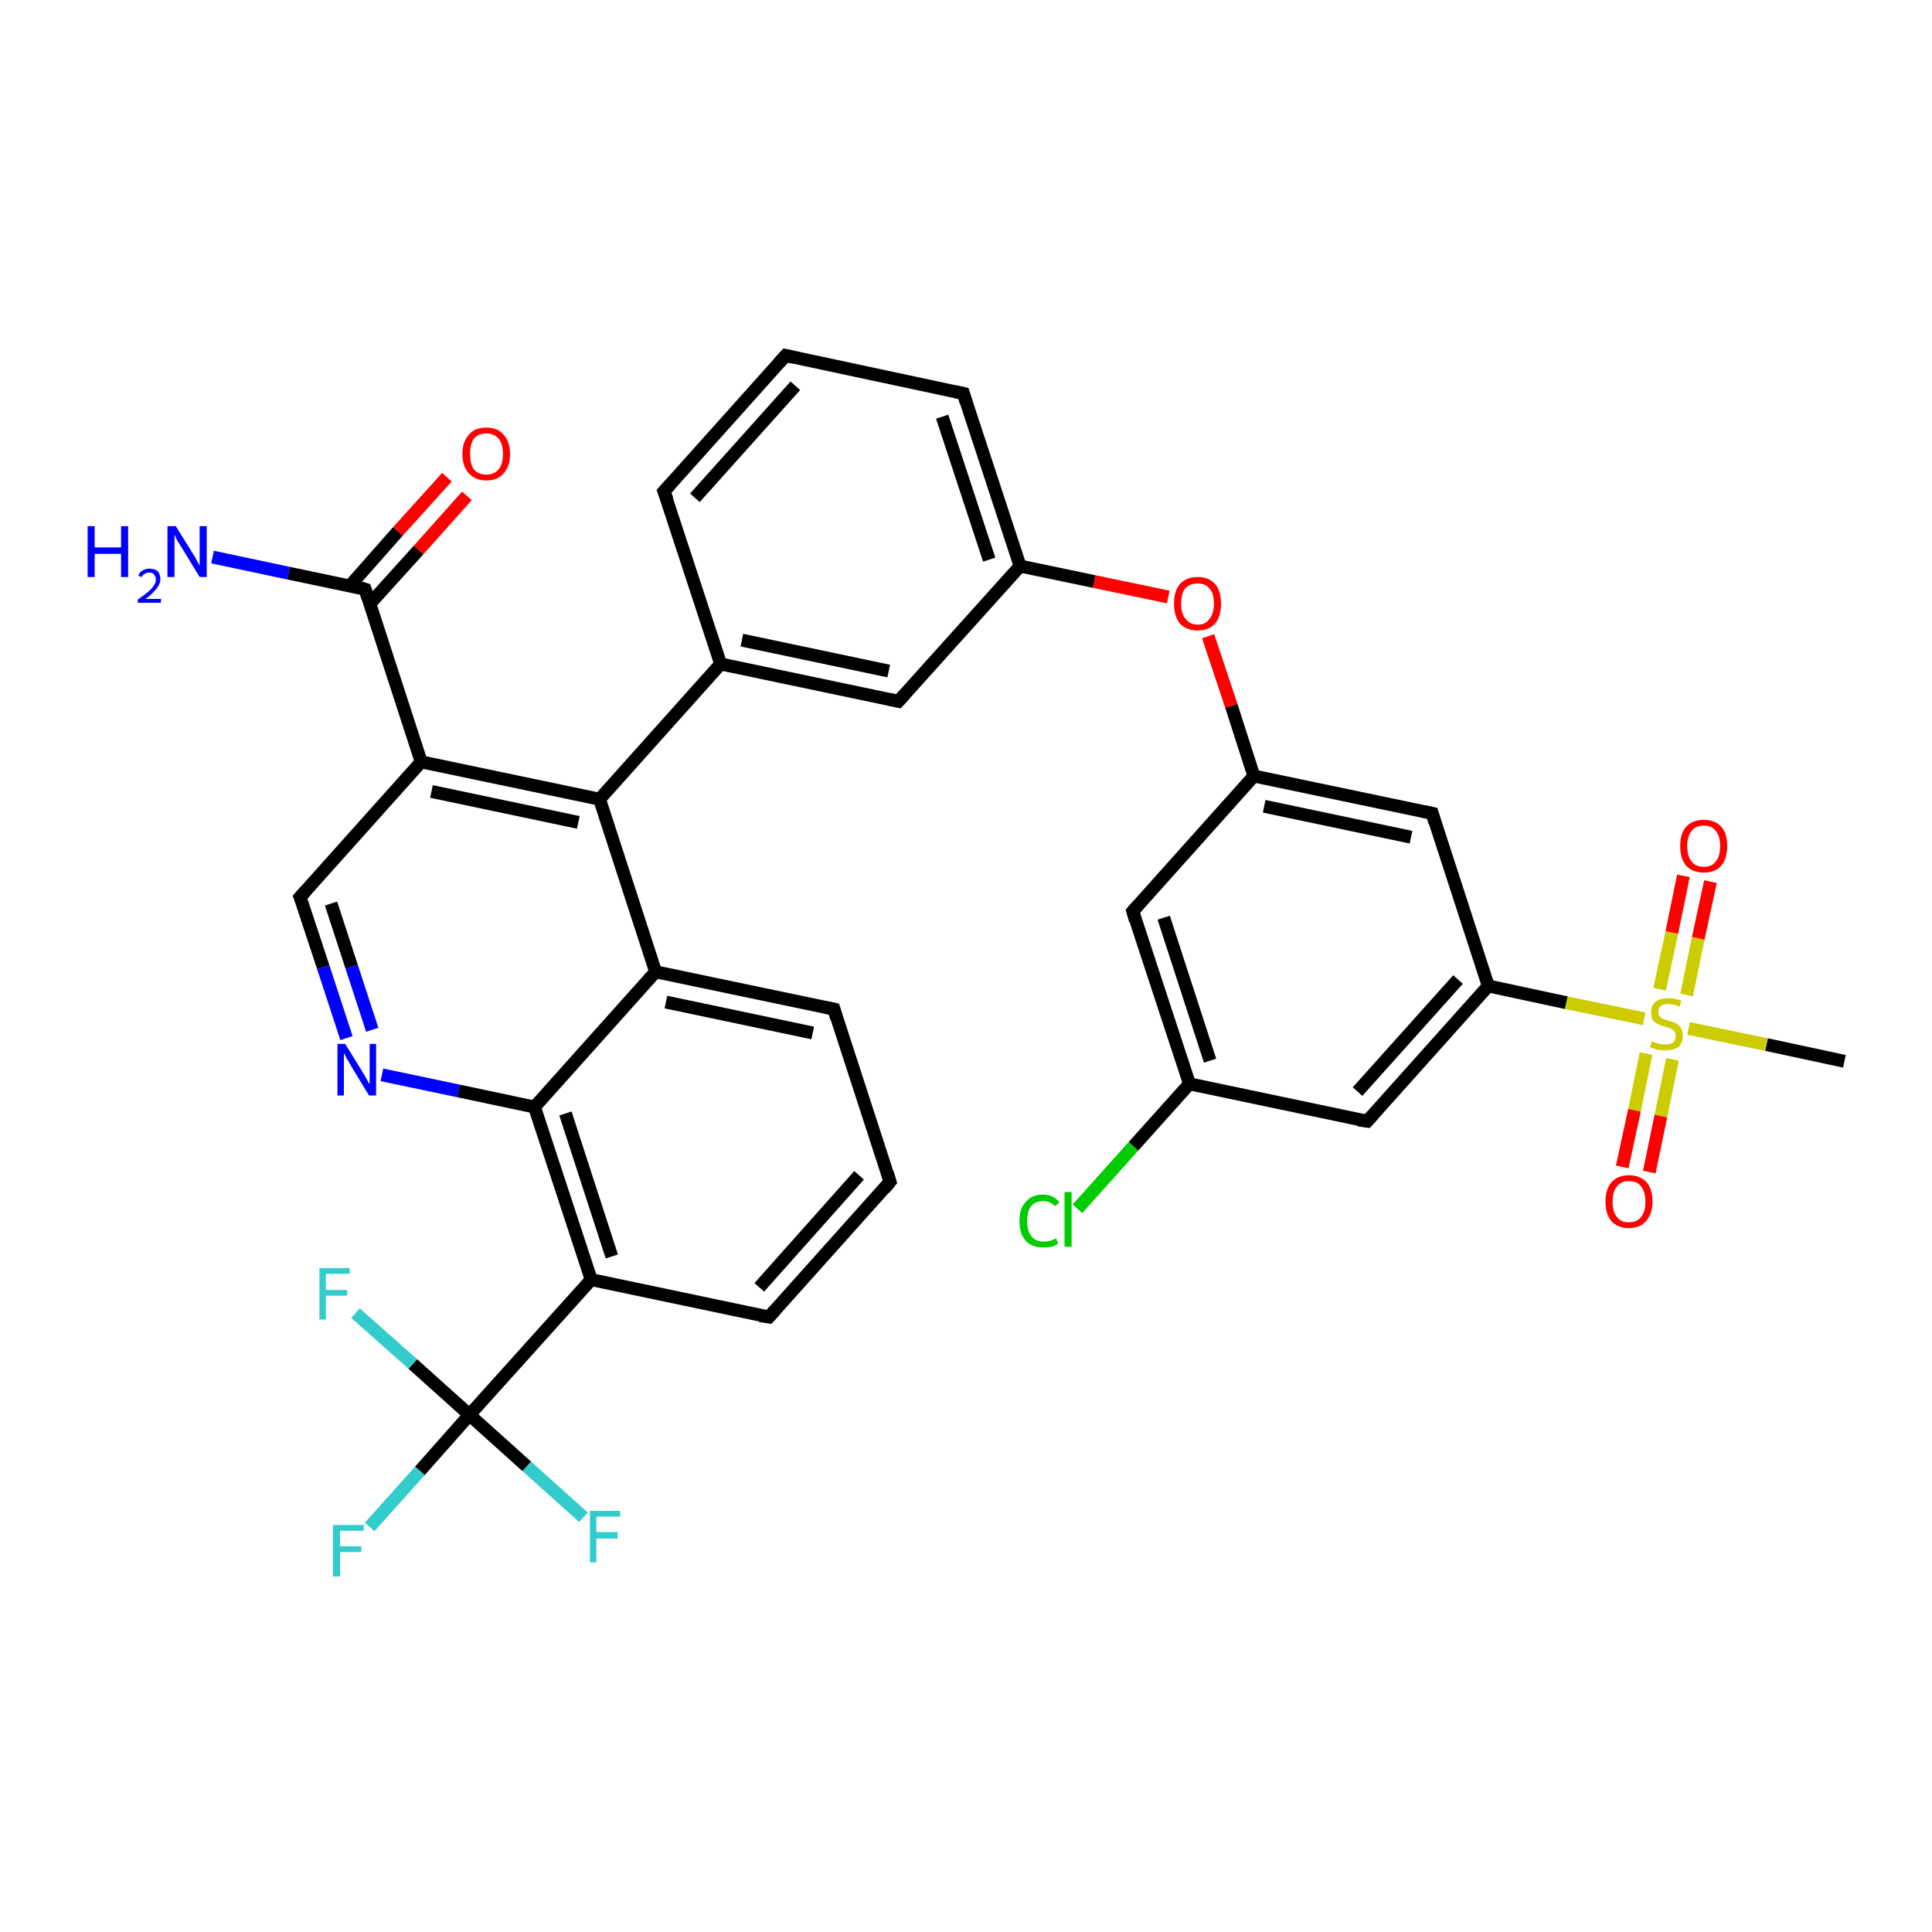 <?xml version='1.0' encoding='iso-8859-1'?>
<svg version='1.1' baseProfile='full'
              xmlns='http://www.w3.org/2000/svg'
                      xmlns:rdkit='http://www.rdkit.org/xml'
                      xmlns:xlink='http://www.w3.org/1999/xlink'
                  xml:space='preserve'
width='300px' height='300px' viewBox='0 0 300 300'>
<!-- END OF HEADER -->
<rect style='opacity:1.0;fill:#FFFFFF;stroke:none' width='300.0' height='300.0' x='0.0' y='0.0'> </rect>
<path class='bond-0 atom-0 atom-1' d='M 286.4,164.8 L 274.3,162.2' style='fill:none;fill-rule:evenodd;stroke:#000000;stroke-width:2.0px;stroke-linecap:butt;stroke-linejoin:miter;stroke-opacity:1' />
<path class='bond-0 atom-0 atom-1' d='M 274.3,162.2 L 262.2,159.7' style='fill:none;fill-rule:evenodd;stroke:#CCCC00;stroke-width:2.0px;stroke-linecap:butt;stroke-linejoin:miter;stroke-opacity:1' />
<path class='bond-1 atom-1 atom-2' d='M 261.9,154.5 L 263.7,145.7' style='fill:none;fill-rule:evenodd;stroke:#CCCC00;stroke-width:2.0px;stroke-linecap:butt;stroke-linejoin:miter;stroke-opacity:1' />
<path class='bond-1 atom-1 atom-2' d='M 263.7,145.7 L 265.6,136.9' style='fill:none;fill-rule:evenodd;stroke:#FF0000;stroke-width:2.0px;stroke-linecap:butt;stroke-linejoin:miter;stroke-opacity:1' />
<path class='bond-1 atom-1 atom-2' d='M 257.7,153.6 L 259.6,144.8' style='fill:none;fill-rule:evenodd;stroke:#CCCC00;stroke-width:2.0px;stroke-linecap:butt;stroke-linejoin:miter;stroke-opacity:1' />
<path class='bond-1 atom-1 atom-2' d='M 259.6,144.8 L 261.4,136.0' style='fill:none;fill-rule:evenodd;stroke:#FF0000;stroke-width:2.0px;stroke-linecap:butt;stroke-linejoin:miter;stroke-opacity:1' />
<path class='bond-2 atom-1 atom-3' d='M 255.6,163.6 L 253.8,172.4' style='fill:none;fill-rule:evenodd;stroke:#CCCC00;stroke-width:2.0px;stroke-linecap:butt;stroke-linejoin:miter;stroke-opacity:1' />
<path class='bond-2 atom-1 atom-3' d='M 253.8,172.4 L 251.9,181.2' style='fill:none;fill-rule:evenodd;stroke:#FF0000;stroke-width:2.0px;stroke-linecap:butt;stroke-linejoin:miter;stroke-opacity:1' />
<path class='bond-2 atom-1 atom-3' d='M 259.7,164.5 L 257.9,173.3' style='fill:none;fill-rule:evenodd;stroke:#CCCC00;stroke-width:2.0px;stroke-linecap:butt;stroke-linejoin:miter;stroke-opacity:1' />
<path class='bond-2 atom-1 atom-3' d='M 257.9,173.3 L 256.1,182.0' style='fill:none;fill-rule:evenodd;stroke:#FF0000;stroke-width:2.0px;stroke-linecap:butt;stroke-linejoin:miter;stroke-opacity:1' />
<path class='bond-3 atom-1 atom-4' d='M 255.3,158.2 L 243.2,155.7' style='fill:none;fill-rule:evenodd;stroke:#CCCC00;stroke-width:2.0px;stroke-linecap:butt;stroke-linejoin:miter;stroke-opacity:1' />
<path class='bond-3 atom-1 atom-4' d='M 243.2,155.7 L 231.1,153.1' style='fill:none;fill-rule:evenodd;stroke:#000000;stroke-width:2.0px;stroke-linecap:butt;stroke-linejoin:miter;stroke-opacity:1' />
<path class='bond-4 atom-4 atom-5' d='M 231.1,153.1 L 212.3,174.1' style='fill:none;fill-rule:evenodd;stroke:#000000;stroke-width:2.0px;stroke-linecap:butt;stroke-linejoin:miter;stroke-opacity:1' />
<path class='bond-4 atom-4 atom-5' d='M 226.4,152.1 L 210.8,169.5' style='fill:none;fill-rule:evenodd;stroke:#000000;stroke-width:2.0px;stroke-linecap:butt;stroke-linejoin:miter;stroke-opacity:1' />
<path class='bond-5 atom-5 atom-6' d='M 212.3,174.1 L 184.7,168.3' style='fill:none;fill-rule:evenodd;stroke:#000000;stroke-width:2.0px;stroke-linecap:butt;stroke-linejoin:miter;stroke-opacity:1' />
<path class='bond-6 atom-6 atom-7' d='M 184.7,168.3 L 176.0,178.0' style='fill:none;fill-rule:evenodd;stroke:#000000;stroke-width:2.0px;stroke-linecap:butt;stroke-linejoin:miter;stroke-opacity:1' />
<path class='bond-6 atom-6 atom-7' d='M 176.0,178.0 L 167.3,187.7' style='fill:none;fill-rule:evenodd;stroke:#00CC00;stroke-width:2.0px;stroke-linecap:butt;stroke-linejoin:miter;stroke-opacity:1' />
<path class='bond-7 atom-6 atom-8' d='M 184.7,168.3 L 175.9,141.5' style='fill:none;fill-rule:evenodd;stroke:#000000;stroke-width:2.0px;stroke-linecap:butt;stroke-linejoin:miter;stroke-opacity:1' />
<path class='bond-7 atom-6 atom-8' d='M 187.9,164.7 L 180.7,142.5' style='fill:none;fill-rule:evenodd;stroke:#000000;stroke-width:2.0px;stroke-linecap:butt;stroke-linejoin:miter;stroke-opacity:1' />
<path class='bond-8 atom-8 atom-9' d='M 175.9,141.5 L 194.7,120.5' style='fill:none;fill-rule:evenodd;stroke:#000000;stroke-width:2.0px;stroke-linecap:butt;stroke-linejoin:miter;stroke-opacity:1' />
<path class='bond-9 atom-9 atom-10' d='M 194.7,120.5 L 191.2,109.6' style='fill:none;fill-rule:evenodd;stroke:#000000;stroke-width:2.0px;stroke-linecap:butt;stroke-linejoin:miter;stroke-opacity:1' />
<path class='bond-9 atom-9 atom-10' d='M 191.2,109.6 L 187.6,98.8' style='fill:none;fill-rule:evenodd;stroke:#FF0000;stroke-width:2.0px;stroke-linecap:butt;stroke-linejoin:miter;stroke-opacity:1' />
<path class='bond-10 atom-10 atom-11' d='M 181.4,92.7 L 169.9,90.3' style='fill:none;fill-rule:evenodd;stroke:#FF0000;stroke-width:2.0px;stroke-linecap:butt;stroke-linejoin:miter;stroke-opacity:1' />
<path class='bond-10 atom-10 atom-11' d='M 169.9,90.3 L 158.4,87.9' style='fill:none;fill-rule:evenodd;stroke:#000000;stroke-width:2.0px;stroke-linecap:butt;stroke-linejoin:miter;stroke-opacity:1' />
<path class='bond-11 atom-11 atom-12' d='M 158.4,87.9 L 149.6,61.1' style='fill:none;fill-rule:evenodd;stroke:#000000;stroke-width:2.0px;stroke-linecap:butt;stroke-linejoin:miter;stroke-opacity:1' />
<path class='bond-11 atom-11 atom-12' d='M 153.6,86.9 L 146.3,64.7' style='fill:none;fill-rule:evenodd;stroke:#000000;stroke-width:2.0px;stroke-linecap:butt;stroke-linejoin:miter;stroke-opacity:1' />
<path class='bond-12 atom-12 atom-13' d='M 149.6,61.1 L 122.0,55.2' style='fill:none;fill-rule:evenodd;stroke:#000000;stroke-width:2.0px;stroke-linecap:butt;stroke-linejoin:miter;stroke-opacity:1' />
<path class='bond-13 atom-13 atom-14' d='M 122.0,55.2 L 103.1,76.3' style='fill:none;fill-rule:evenodd;stroke:#000000;stroke-width:2.0px;stroke-linecap:butt;stroke-linejoin:miter;stroke-opacity:1' />
<path class='bond-13 atom-13 atom-14' d='M 123.5,59.9 L 107.9,77.3' style='fill:none;fill-rule:evenodd;stroke:#000000;stroke-width:2.0px;stroke-linecap:butt;stroke-linejoin:miter;stroke-opacity:1' />
<path class='bond-14 atom-14 atom-15' d='M 103.1,76.3 L 111.9,103.1' style='fill:none;fill-rule:evenodd;stroke:#000000;stroke-width:2.0px;stroke-linecap:butt;stroke-linejoin:miter;stroke-opacity:1' />
<path class='bond-15 atom-15 atom-16' d='M 111.9,103.1 L 139.5,108.9' style='fill:none;fill-rule:evenodd;stroke:#000000;stroke-width:2.0px;stroke-linecap:butt;stroke-linejoin:miter;stroke-opacity:1' />
<path class='bond-15 atom-15 atom-16' d='M 115.2,99.4 L 138.0,104.2' style='fill:none;fill-rule:evenodd;stroke:#000000;stroke-width:2.0px;stroke-linecap:butt;stroke-linejoin:miter;stroke-opacity:1' />
<path class='bond-16 atom-15 atom-17' d='M 111.9,103.1 L 93.1,124.1' style='fill:none;fill-rule:evenodd;stroke:#000000;stroke-width:2.0px;stroke-linecap:butt;stroke-linejoin:miter;stroke-opacity:1' />
<path class='bond-17 atom-17 atom-18' d='M 93.1,124.1 L 65.4,118.3' style='fill:none;fill-rule:evenodd;stroke:#000000;stroke-width:2.0px;stroke-linecap:butt;stroke-linejoin:miter;stroke-opacity:1' />
<path class='bond-17 atom-17 atom-18' d='M 89.8,127.7 L 67.0,122.9' style='fill:none;fill-rule:evenodd;stroke:#000000;stroke-width:2.0px;stroke-linecap:butt;stroke-linejoin:miter;stroke-opacity:1' />
<path class='bond-18 atom-18 atom-19' d='M 65.4,118.3 L 46.6,139.3' style='fill:none;fill-rule:evenodd;stroke:#000000;stroke-width:2.0px;stroke-linecap:butt;stroke-linejoin:miter;stroke-opacity:1' />
<path class='bond-19 atom-19 atom-20' d='M 46.6,139.3 L 50.2,150.2' style='fill:none;fill-rule:evenodd;stroke:#000000;stroke-width:2.0px;stroke-linecap:butt;stroke-linejoin:miter;stroke-opacity:1' />
<path class='bond-19 atom-19 atom-20' d='M 50.2,150.2 L 53.8,161.2' style='fill:none;fill-rule:evenodd;stroke:#0000FF;stroke-width:2.0px;stroke-linecap:butt;stroke-linejoin:miter;stroke-opacity:1' />
<path class='bond-19 atom-19 atom-20' d='M 51.4,140.3 L 54.6,150.1' style='fill:none;fill-rule:evenodd;stroke:#000000;stroke-width:2.0px;stroke-linecap:butt;stroke-linejoin:miter;stroke-opacity:1' />
<path class='bond-19 atom-19 atom-20' d='M 54.6,150.1 L 57.8,159.9' style='fill:none;fill-rule:evenodd;stroke:#0000FF;stroke-width:2.0px;stroke-linecap:butt;stroke-linejoin:miter;stroke-opacity:1' />
<path class='bond-20 atom-20 atom-21' d='M 59.3,166.9 L 71.2,169.4' style='fill:none;fill-rule:evenodd;stroke:#0000FF;stroke-width:2.0px;stroke-linecap:butt;stroke-linejoin:miter;stroke-opacity:1' />
<path class='bond-20 atom-20 atom-21' d='M 71.2,169.4 L 83.0,171.9' style='fill:none;fill-rule:evenodd;stroke:#000000;stroke-width:2.0px;stroke-linecap:butt;stroke-linejoin:miter;stroke-opacity:1' />
<path class='bond-21 atom-21 atom-22' d='M 83.0,171.9 L 91.8,198.7' style='fill:none;fill-rule:evenodd;stroke:#000000;stroke-width:2.0px;stroke-linecap:butt;stroke-linejoin:miter;stroke-opacity:1' />
<path class='bond-21 atom-21 atom-22' d='M 87.8,172.9 L 95.0,195.1' style='fill:none;fill-rule:evenodd;stroke:#000000;stroke-width:2.0px;stroke-linecap:butt;stroke-linejoin:miter;stroke-opacity:1' />
<path class='bond-22 atom-22 atom-23' d='M 91.8,198.7 L 119.4,204.5' style='fill:none;fill-rule:evenodd;stroke:#000000;stroke-width:2.0px;stroke-linecap:butt;stroke-linejoin:miter;stroke-opacity:1' />
<path class='bond-23 atom-23 atom-24' d='M 119.4,204.5 L 138.2,183.5' style='fill:none;fill-rule:evenodd;stroke:#000000;stroke-width:2.0px;stroke-linecap:butt;stroke-linejoin:miter;stroke-opacity:1' />
<path class='bond-23 atom-23 atom-24' d='M 117.9,199.9 L 133.4,182.5' style='fill:none;fill-rule:evenodd;stroke:#000000;stroke-width:2.0px;stroke-linecap:butt;stroke-linejoin:miter;stroke-opacity:1' />
<path class='bond-24 atom-24 atom-25' d='M 138.2,183.5 L 129.5,156.7' style='fill:none;fill-rule:evenodd;stroke:#000000;stroke-width:2.0px;stroke-linecap:butt;stroke-linejoin:miter;stroke-opacity:1' />
<path class='bond-25 atom-25 atom-26' d='M 129.5,156.7 L 101.8,150.9' style='fill:none;fill-rule:evenodd;stroke:#000000;stroke-width:2.0px;stroke-linecap:butt;stroke-linejoin:miter;stroke-opacity:1' />
<path class='bond-25 atom-25 atom-26' d='M 126.2,160.4 L 103.4,155.6' style='fill:none;fill-rule:evenodd;stroke:#000000;stroke-width:2.0px;stroke-linecap:butt;stroke-linejoin:miter;stroke-opacity:1' />
<path class='bond-26 atom-22 atom-27' d='M 91.8,198.7 L 72.9,219.7' style='fill:none;fill-rule:evenodd;stroke:#000000;stroke-width:2.0px;stroke-linecap:butt;stroke-linejoin:miter;stroke-opacity:1' />
<path class='bond-27 atom-27 atom-28' d='M 72.9,219.7 L 65.2,228.4' style='fill:none;fill-rule:evenodd;stroke:#000000;stroke-width:2.0px;stroke-linecap:butt;stroke-linejoin:miter;stroke-opacity:1' />
<path class='bond-27 atom-27 atom-28' d='M 65.2,228.4 L 57.4,237.1' style='fill:none;fill-rule:evenodd;stroke:#33CCCC;stroke-width:2.0px;stroke-linecap:butt;stroke-linejoin:miter;stroke-opacity:1' />
<path class='bond-28 atom-27 atom-29' d='M 72.9,219.7 L 81.8,227.7' style='fill:none;fill-rule:evenodd;stroke:#000000;stroke-width:2.0px;stroke-linecap:butt;stroke-linejoin:miter;stroke-opacity:1' />
<path class='bond-28 atom-27 atom-29' d='M 81.8,227.7 L 90.6,235.6' style='fill:none;fill-rule:evenodd;stroke:#33CCCC;stroke-width:2.0px;stroke-linecap:butt;stroke-linejoin:miter;stroke-opacity:1' />
<path class='bond-29 atom-27 atom-30' d='M 72.9,219.7 L 64.1,211.8' style='fill:none;fill-rule:evenodd;stroke:#000000;stroke-width:2.0px;stroke-linecap:butt;stroke-linejoin:miter;stroke-opacity:1' />
<path class='bond-29 atom-27 atom-30' d='M 64.1,211.8 L 55.2,203.9' style='fill:none;fill-rule:evenodd;stroke:#33CCCC;stroke-width:2.0px;stroke-linecap:butt;stroke-linejoin:miter;stroke-opacity:1' />
<path class='bond-30 atom-18 atom-31' d='M 65.4,118.3 L 56.7,91.5' style='fill:none;fill-rule:evenodd;stroke:#000000;stroke-width:2.0px;stroke-linecap:butt;stroke-linejoin:miter;stroke-opacity:1' />
<path class='bond-31 atom-31 atom-32' d='M 56.7,91.5 L 44.8,89.0' style='fill:none;fill-rule:evenodd;stroke:#000000;stroke-width:2.0px;stroke-linecap:butt;stroke-linejoin:miter;stroke-opacity:1' />
<path class='bond-31 atom-31 atom-32' d='M 44.8,89.0 L 33.0,86.5' style='fill:none;fill-rule:evenodd;stroke:#0000FF;stroke-width:2.0px;stroke-linecap:butt;stroke-linejoin:miter;stroke-opacity:1' />
<path class='bond-32 atom-31 atom-33' d='M 57.4,93.8 L 65.0,85.4' style='fill:none;fill-rule:evenodd;stroke:#000000;stroke-width:2.0px;stroke-linecap:butt;stroke-linejoin:miter;stroke-opacity:1' />
<path class='bond-32 atom-31 atom-33' d='M 65.0,85.4 L 72.5,77.0' style='fill:none;fill-rule:evenodd;stroke:#FF0000;stroke-width:2.0px;stroke-linecap:butt;stroke-linejoin:miter;stroke-opacity:1' />
<path class='bond-32 atom-31 atom-33' d='M 54.3,91.0 L 61.8,82.5' style='fill:none;fill-rule:evenodd;stroke:#000000;stroke-width:2.0px;stroke-linecap:butt;stroke-linejoin:miter;stroke-opacity:1' />
<path class='bond-32 atom-31 atom-33' d='M 61.8,82.5 L 69.4,74.1' style='fill:none;fill-rule:evenodd;stroke:#FF0000;stroke-width:2.0px;stroke-linecap:butt;stroke-linejoin:miter;stroke-opacity:1' />
<path class='bond-33 atom-9 atom-34' d='M 194.7,120.5 L 222.4,126.3' style='fill:none;fill-rule:evenodd;stroke:#000000;stroke-width:2.0px;stroke-linecap:butt;stroke-linejoin:miter;stroke-opacity:1' />
<path class='bond-33 atom-9 atom-34' d='M 196.3,125.2 L 219.1,130.0' style='fill:none;fill-rule:evenodd;stroke:#000000;stroke-width:2.0px;stroke-linecap:butt;stroke-linejoin:miter;stroke-opacity:1' />
<path class='bond-34 atom-34 atom-4' d='M 222.4,126.3 L 231.1,153.1' style='fill:none;fill-rule:evenodd;stroke:#000000;stroke-width:2.0px;stroke-linecap:butt;stroke-linejoin:miter;stroke-opacity:1' />
<path class='bond-35 atom-16 atom-11' d='M 139.5,108.9 L 158.4,87.9' style='fill:none;fill-rule:evenodd;stroke:#000000;stroke-width:2.0px;stroke-linecap:butt;stroke-linejoin:miter;stroke-opacity:1' />
<path class='bond-36 atom-26 atom-17' d='M 101.8,150.9 L 93.1,124.1' style='fill:none;fill-rule:evenodd;stroke:#000000;stroke-width:2.0px;stroke-linecap:butt;stroke-linejoin:miter;stroke-opacity:1' />
<path class='bond-37 atom-26 atom-21' d='M 101.8,150.9 L 83.0,171.9' style='fill:none;fill-rule:evenodd;stroke:#000000;stroke-width:2.0px;stroke-linecap:butt;stroke-linejoin:miter;stroke-opacity:1' />
<path d='M 213.2,173.1 L 212.3,174.1 L 210.9,173.9' style='fill:none;stroke:#000000;stroke-width:2.0px;stroke-linecap:butt;stroke-linejoin:miter;stroke-opacity:1;' />
<path d='M 176.3,142.9 L 175.9,141.5 L 176.8,140.5' style='fill:none;stroke:#000000;stroke-width:2.0px;stroke-linecap:butt;stroke-linejoin:miter;stroke-opacity:1;' />
<path d='M 150.0,62.4 L 149.6,61.1 L 148.2,60.8' style='fill:none;stroke:#000000;stroke-width:2.0px;stroke-linecap:butt;stroke-linejoin:miter;stroke-opacity:1;' />
<path d='M 123.3,55.5 L 122.0,55.2 L 121.0,56.3' style='fill:none;stroke:#000000;stroke-width:2.0px;stroke-linecap:butt;stroke-linejoin:miter;stroke-opacity:1;' />
<path d='M 104.1,75.2 L 103.1,76.3 L 103.6,77.6' style='fill:none;stroke:#000000;stroke-width:2.0px;stroke-linecap:butt;stroke-linejoin:miter;stroke-opacity:1;' />
<path d='M 138.1,108.6 L 139.5,108.9 L 140.5,107.8' style='fill:none;stroke:#000000;stroke-width:2.0px;stroke-linecap:butt;stroke-linejoin:miter;stroke-opacity:1;' />
<path d='M 47.6,138.2 L 46.6,139.3 L 46.8,139.8' style='fill:none;stroke:#000000;stroke-width:2.0px;stroke-linecap:butt;stroke-linejoin:miter;stroke-opacity:1;' />
<path d='M 118.0,204.3 L 119.4,204.5 L 120.3,203.5' style='fill:none;stroke:#000000;stroke-width:2.0px;stroke-linecap:butt;stroke-linejoin:miter;stroke-opacity:1;' />
<path d='M 137.3,184.6 L 138.2,183.5 L 137.8,182.2' style='fill:none;stroke:#000000;stroke-width:2.0px;stroke-linecap:butt;stroke-linejoin:miter;stroke-opacity:1;' />
<path d='M 129.9,158.1 L 129.5,156.7 L 128.1,156.4' style='fill:none;stroke:#000000;stroke-width:2.0px;stroke-linecap:butt;stroke-linejoin:miter;stroke-opacity:1;' />
<path d='M 57.1,92.8 L 56.7,91.5 L 56.1,91.3' style='fill:none;stroke:#000000;stroke-width:2.0px;stroke-linecap:butt;stroke-linejoin:miter;stroke-opacity:1;' />
<path d='M 221.0,126.0 L 222.4,126.3 L 222.8,127.7' style='fill:none;stroke:#000000;stroke-width:2.0px;stroke-linecap:butt;stroke-linejoin:miter;stroke-opacity:1;' />
<path class='atom-1' d='M 256.5 161.7
Q 256.6 161.7, 257.0 161.9
Q 257.3 162.0, 257.7 162.1
Q 258.2 162.2, 258.6 162.2
Q 259.3 162.2, 259.8 161.9
Q 260.2 161.5, 260.2 160.9
Q 260.2 160.4, 260.0 160.1
Q 259.8 159.9, 259.4 159.7
Q 259.1 159.6, 258.5 159.4
Q 257.8 159.2, 257.4 159.0
Q 257.0 158.8, 256.6 158.4
Q 256.4 157.9, 256.4 157.2
Q 256.4 156.2, 257.0 155.6
Q 257.7 155.0, 259.1 155.0
Q 260.0 155.0, 261.1 155.4
L 260.8 156.3
Q 259.8 155.9, 259.1 155.9
Q 258.3 155.9, 257.9 156.2
Q 257.5 156.5, 257.5 157.1
Q 257.5 157.5, 257.7 157.8
Q 257.9 158.0, 258.2 158.2
Q 258.6 158.3, 259.1 158.5
Q 259.8 158.7, 260.3 158.9
Q 260.7 159.2, 261.0 159.6
Q 261.3 160.1, 261.3 160.9
Q 261.3 162.0, 260.6 162.6
Q 259.8 163.1, 258.6 163.1
Q 257.9 163.1, 257.3 163.0
Q 256.8 162.8, 256.2 162.6
L 256.5 161.7
' fill='#CCCC00'/>
<path class='atom-2' d='M 260.9 131.4
Q 260.9 129.4, 261.8 128.4
Q 262.8 127.3, 264.6 127.3
Q 266.3 127.3, 267.3 128.4
Q 268.2 129.4, 268.2 131.4
Q 268.2 133.3, 267.3 134.4
Q 266.3 135.5, 264.6 135.5
Q 262.8 135.5, 261.8 134.4
Q 260.9 133.3, 260.9 131.4
M 264.6 134.6
Q 265.8 134.6, 266.4 133.8
Q 267.1 133.0, 267.1 131.4
Q 267.1 129.8, 266.4 129.0
Q 265.8 128.2, 264.6 128.2
Q 263.3 128.2, 262.7 129.0
Q 262.0 129.8, 262.0 131.4
Q 262.0 133.0, 262.7 133.8
Q 263.3 134.6, 264.6 134.6
' fill='#FF0000'/>
<path class='atom-3' d='M 249.3 186.6
Q 249.3 184.7, 250.2 183.6
Q 251.2 182.5, 252.9 182.5
Q 254.7 182.5, 255.7 183.6
Q 256.6 184.7, 256.6 186.6
Q 256.6 188.5, 255.6 189.6
Q 254.7 190.7, 252.9 190.7
Q 251.2 190.7, 250.2 189.6
Q 249.3 188.5, 249.3 186.6
M 252.9 189.8
Q 254.2 189.8, 254.8 189.0
Q 255.5 188.2, 255.5 186.6
Q 255.5 185.0, 254.8 184.2
Q 254.2 183.4, 252.9 183.4
Q 251.7 183.4, 251.1 184.2
Q 250.4 185.0, 250.4 186.6
Q 250.4 188.2, 251.1 189.0
Q 251.7 189.8, 252.9 189.8
' fill='#FF0000'/>
<path class='atom-7' d='M 158.3 189.6
Q 158.3 187.6, 159.3 186.6
Q 160.2 185.5, 162.0 185.5
Q 163.6 185.5, 164.5 186.7
L 163.8 187.3
Q 163.1 186.5, 162.0 186.5
Q 160.8 186.5, 160.1 187.3
Q 159.5 188.1, 159.5 189.6
Q 159.5 191.2, 160.2 192.0
Q 160.8 192.8, 162.1 192.8
Q 163.0 192.8, 164.0 192.3
L 164.3 193.1
Q 163.9 193.4, 163.3 193.6
Q 162.7 193.7, 162.0 193.7
Q 160.2 193.7, 159.3 192.7
Q 158.3 191.6, 158.3 189.6
' fill='#00CC00'/>
<path class='atom-7' d='M 165.3 185.1
L 166.4 185.1
L 166.4 193.6
L 165.3 193.6
L 165.3 185.1
' fill='#00CC00'/>
<path class='atom-10' d='M 182.3 93.7
Q 182.3 91.8, 183.2 90.7
Q 184.2 89.6, 186.0 89.6
Q 187.7 89.6, 188.7 90.7
Q 189.6 91.8, 189.6 93.7
Q 189.6 95.7, 188.7 96.8
Q 187.7 97.9, 186.0 97.9
Q 184.2 97.9, 183.2 96.8
Q 182.3 95.7, 182.3 93.7
M 186.0 97.0
Q 187.2 97.0, 187.8 96.1
Q 188.5 95.3, 188.5 93.7
Q 188.5 92.1, 187.8 91.4
Q 187.2 90.6, 186.0 90.6
Q 184.8 90.6, 184.1 91.3
Q 183.4 92.1, 183.4 93.7
Q 183.4 95.3, 184.1 96.1
Q 184.8 97.0, 186.0 97.0
' fill='#FF0000'/>
<path class='atom-20' d='M 53.6 162.1
L 56.2 166.3
Q 56.5 166.8, 56.9 167.5
Q 57.3 168.3, 57.4 168.3
L 57.4 162.1
L 58.4 162.1
L 58.4 170.1
L 57.3 170.1
L 54.5 165.5
Q 54.2 164.9, 53.8 164.3
Q 53.5 163.7, 53.4 163.5
L 53.4 170.1
L 52.4 170.1
L 52.4 162.1
L 53.6 162.1
' fill='#0000FF'/>
<path class='atom-28' d='M 51.7 236.8
L 56.5 236.8
L 56.5 237.7
L 52.8 237.7
L 52.8 240.1
L 56.1 240.1
L 56.1 241.0
L 52.8 241.0
L 52.8 244.8
L 51.7 244.8
L 51.7 236.8
' fill='#33CCCC'/>
<path class='atom-29' d='M 91.6 234.6
L 96.3 234.6
L 96.3 235.5
L 92.6 235.5
L 92.6 237.9
L 95.9 237.9
L 95.9 238.9
L 92.6 238.9
L 92.6 242.6
L 91.6 242.6
L 91.6 234.6
' fill='#33CCCC'/>
<path class='atom-30' d='M 49.6 196.9
L 54.3 196.9
L 54.3 197.8
L 50.6 197.8
L 50.6 200.3
L 53.9 200.3
L 53.9 201.2
L 50.6 201.2
L 50.6 204.9
L 49.6 204.9
L 49.6 196.9
' fill='#33CCCC'/>
<path class='atom-32' d='M 13.6 81.7
L 14.7 81.7
L 14.7 85.0
L 18.8 85.0
L 18.8 81.7
L 19.9 81.7
L 19.9 89.6
L 18.8 89.6
L 18.8 86.0
L 14.7 86.0
L 14.7 89.6
L 13.6 89.6
L 13.6 81.7
' fill='#0000FF'/>
<path class='atom-32' d='M 21.5 89.4
Q 21.6 88.9, 22.1 88.6
Q 22.6 88.3, 23.2 88.3
Q 24.0 88.3, 24.5 88.7
Q 24.9 89.2, 24.9 89.9
Q 24.9 90.7, 24.3 91.4
Q 23.7 92.2, 22.6 93.0
L 25.0 93.0
L 25.0 93.6
L 21.4 93.6
L 21.4 93.1
Q 22.4 92.4, 23.0 91.9
Q 23.6 91.4, 23.9 90.9
Q 24.2 90.5, 24.2 90.0
Q 24.2 89.5, 23.9 89.2
Q 23.7 88.9, 23.2 88.9
Q 22.8 88.9, 22.5 89.1
Q 22.2 89.2, 22.0 89.6
L 21.5 89.4
' fill='#0000FF'/>
<path class='atom-32' d='M 27.3 81.7
L 29.9 85.9
Q 30.2 86.3, 30.6 87.1
Q 31.0 87.8, 31.0 87.9
L 31.0 81.7
L 32.1 81.7
L 32.1 89.6
L 31.0 89.6
L 28.2 85.0
Q 27.9 84.5, 27.5 83.9
Q 27.2 83.2, 27.1 83.0
L 27.1 89.6
L 26.0 89.6
L 26.0 81.7
L 27.3 81.7
' fill='#0000FF'/>
<path class='atom-33' d='M 71.8 70.5
Q 71.8 68.6, 72.8 67.5
Q 73.7 66.4, 75.5 66.4
Q 77.3 66.4, 78.2 67.5
Q 79.2 68.6, 79.2 70.5
Q 79.2 72.4, 78.2 73.5
Q 77.3 74.6, 75.5 74.6
Q 73.8 74.6, 72.8 73.5
Q 71.8 72.4, 71.8 70.5
M 75.5 73.7
Q 76.7 73.7, 77.4 72.9
Q 78.1 72.1, 78.1 70.5
Q 78.1 68.9, 77.4 68.1
Q 76.7 67.3, 75.5 67.3
Q 74.3 67.3, 73.6 68.1
Q 73.0 68.9, 73.0 70.5
Q 73.0 72.1, 73.6 72.9
Q 74.3 73.7, 75.5 73.7
' fill='#FF0000'/>
</svg>
